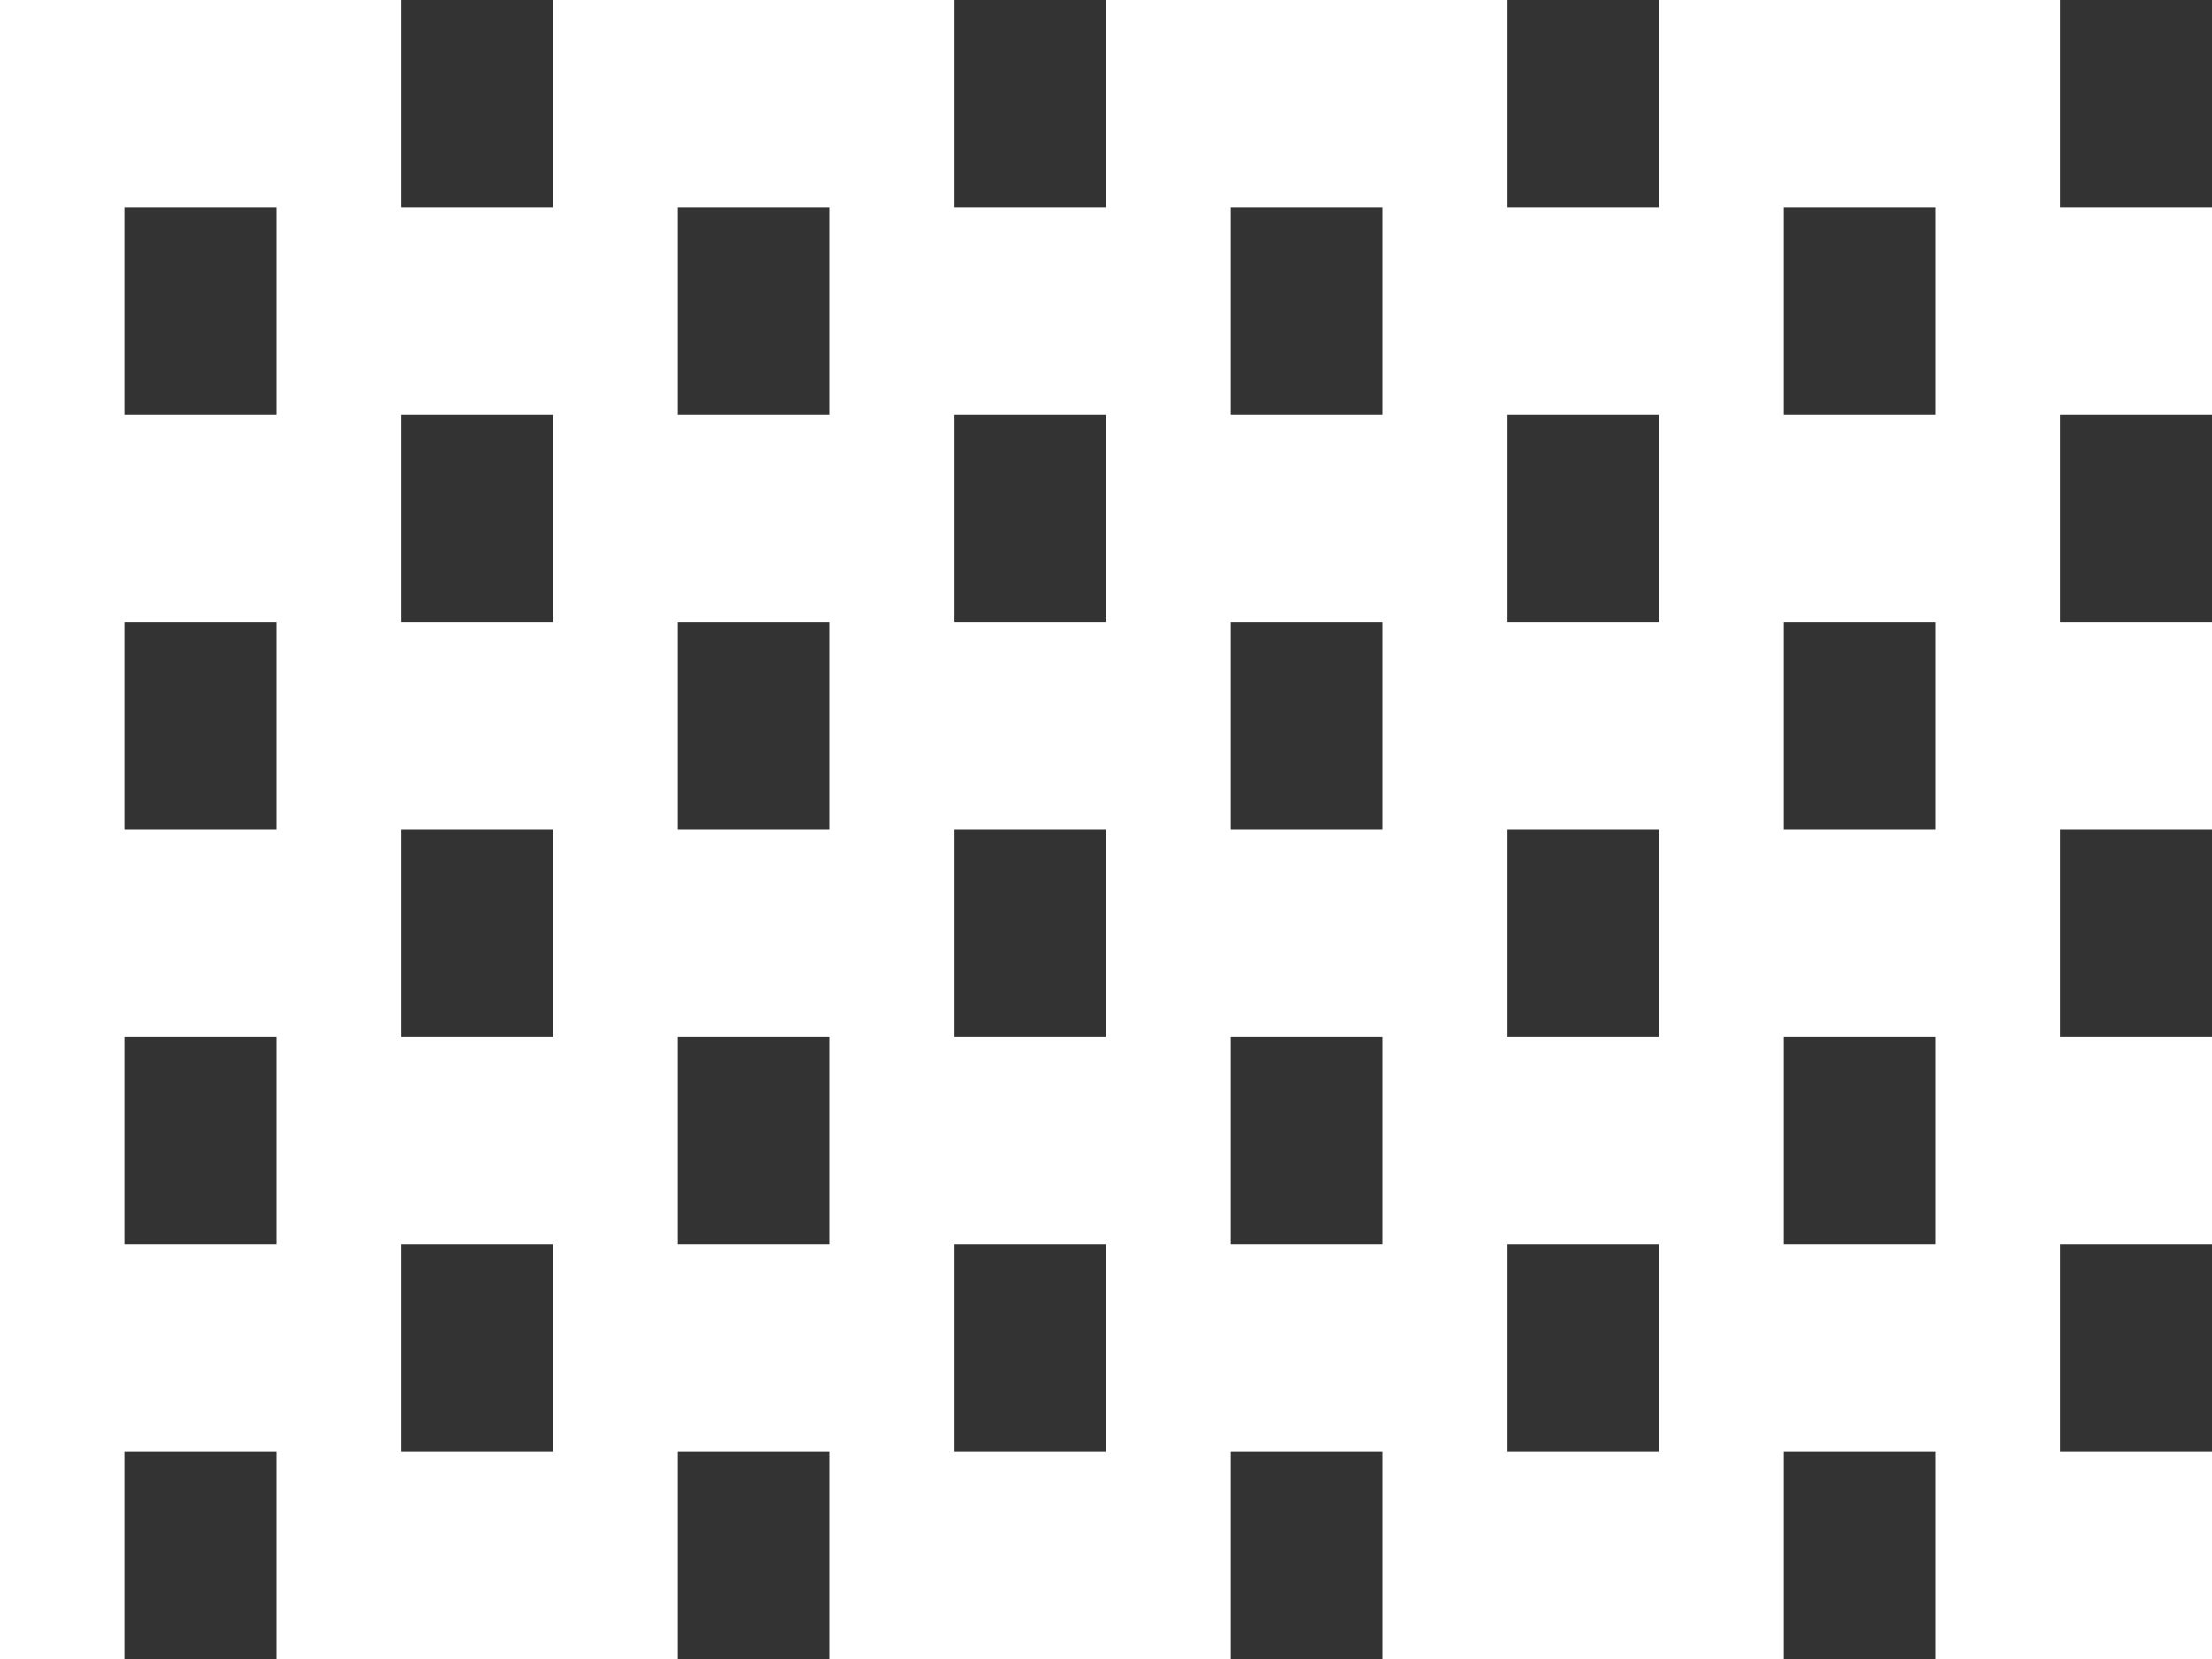<?xml version="1.0" encoding="UTF-8" standalone="no"?>
<svg xmlns:xlink="http://www.w3.org/1999/xlink" height="240.0px" width="320.0px" xmlns="http://www.w3.org/2000/svg">
  <rect width="100%" height="100%" fill="#333333" stroke="none"/>
  <g transform="matrix(1.0, 0.0, 0.0, 1.0, 0.0, 0.0)">
    <path d="M320.0 30.0 L320.0 60.0 298.0 60.0 298.0 90.0 320.0 90.0 320.0 120.0 298.0 120.0 298.0 150.0 320.0 150.0 320.0 180.0 298.0 180.0 298.0 210.0 320.0 210.0 320.0 240.0 280.0 240.0 280.0 210.0 258.0 210.0 258.0 240.0 200.0 240.0 200.0 210.0 178.0 210.0 178.0 240.0 120.0 240.0 120.0 210.0 98.0 210.0 98.0 240.0 40.0 240.0 40.0 210.0 18.0 210.0 18.0 240.0 0.0 240.0 0.0 0.0 58.0 0.0 58.0 30.0 80.0 30.0 80.0 0.0 138.0 0.0 138.0 30.0 160.0 30.0 160.0 0.0 218.0 0.0 218.0 30.0 240.0 30.0 240.0 0.0 298.0 0.0 298.0 30.0 320.0 30.0 M160.0 180.0 L138.0 180.0 138.0 210.0 160.0 210.0 160.0 180.0 M98.0 180.0 L120.0 180.0 120.0 150.0 98.0 150.0 98.0 180.0 M160.0 120.0 L138.0 120.0 138.0 150.0 160.0 150.0 160.0 120.0 M80.0 180.0 L58.0 180.0 58.0 210.0 80.0 210.0 80.0 180.0 M18.0 180.0 L40.0 180.0 40.0 150.0 18.0 150.0 18.0 180.0 M80.0 120.0 L58.0 120.0 58.0 150.0 80.0 150.0 80.0 120.0 M58.0 90.0 L80.0 90.0 80.0 60.0 58.0 60.0 58.0 90.0 M40.0 90.0 L18.0 90.0 18.0 120.0 40.0 120.0 40.0 90.0 M40.0 30.0 L18.0 30.0 18.0 60.0 40.0 60.0 40.0 30.0 M138.0 90.0 L160.0 90.0 160.0 60.0 138.0 60.0 138.0 90.0 M120.0 90.0 L98.0 90.0 98.0 120.0 120.0 120.0 120.0 90.0 M120.0 30.0 L98.0 30.0 98.0 60.0 120.0 60.0 120.0 30.0 M258.0 180.0 L280.0 180.0 280.0 150.0 258.0 150.0 258.0 180.0 M240.0 180.0 L218.0 180.0 218.0 210.0 240.0 210.0 240.0 180.0 M178.0 180.0 L200.0 180.0 200.0 150.0 178.0 150.0 178.0 180.0 M240.0 120.0 L218.0 120.0 218.0 150.0 240.0 150.0 240.0 120.0 M218.0 90.0 L240.0 90.0 240.0 60.0 218.0 60.0 218.0 90.0 M200.0 90.0 L178.0 90.0 178.0 120.0 200.0 120.0 200.0 90.0 M200.0 30.0 L178.0 30.0 178.0 60.0 200.0 60.0 200.0 30.0 M280.0 90.0 L258.0 90.0 258.0 120.0 280.0 120.0 280.0 90.0 M280.0 30.0 L258.0 30.0 258.0 60.0 280.0 60.0 280.0 30.0" fill="#ffffff" fill-rule="evenodd" stroke="none"/>
  </g>
</svg>
